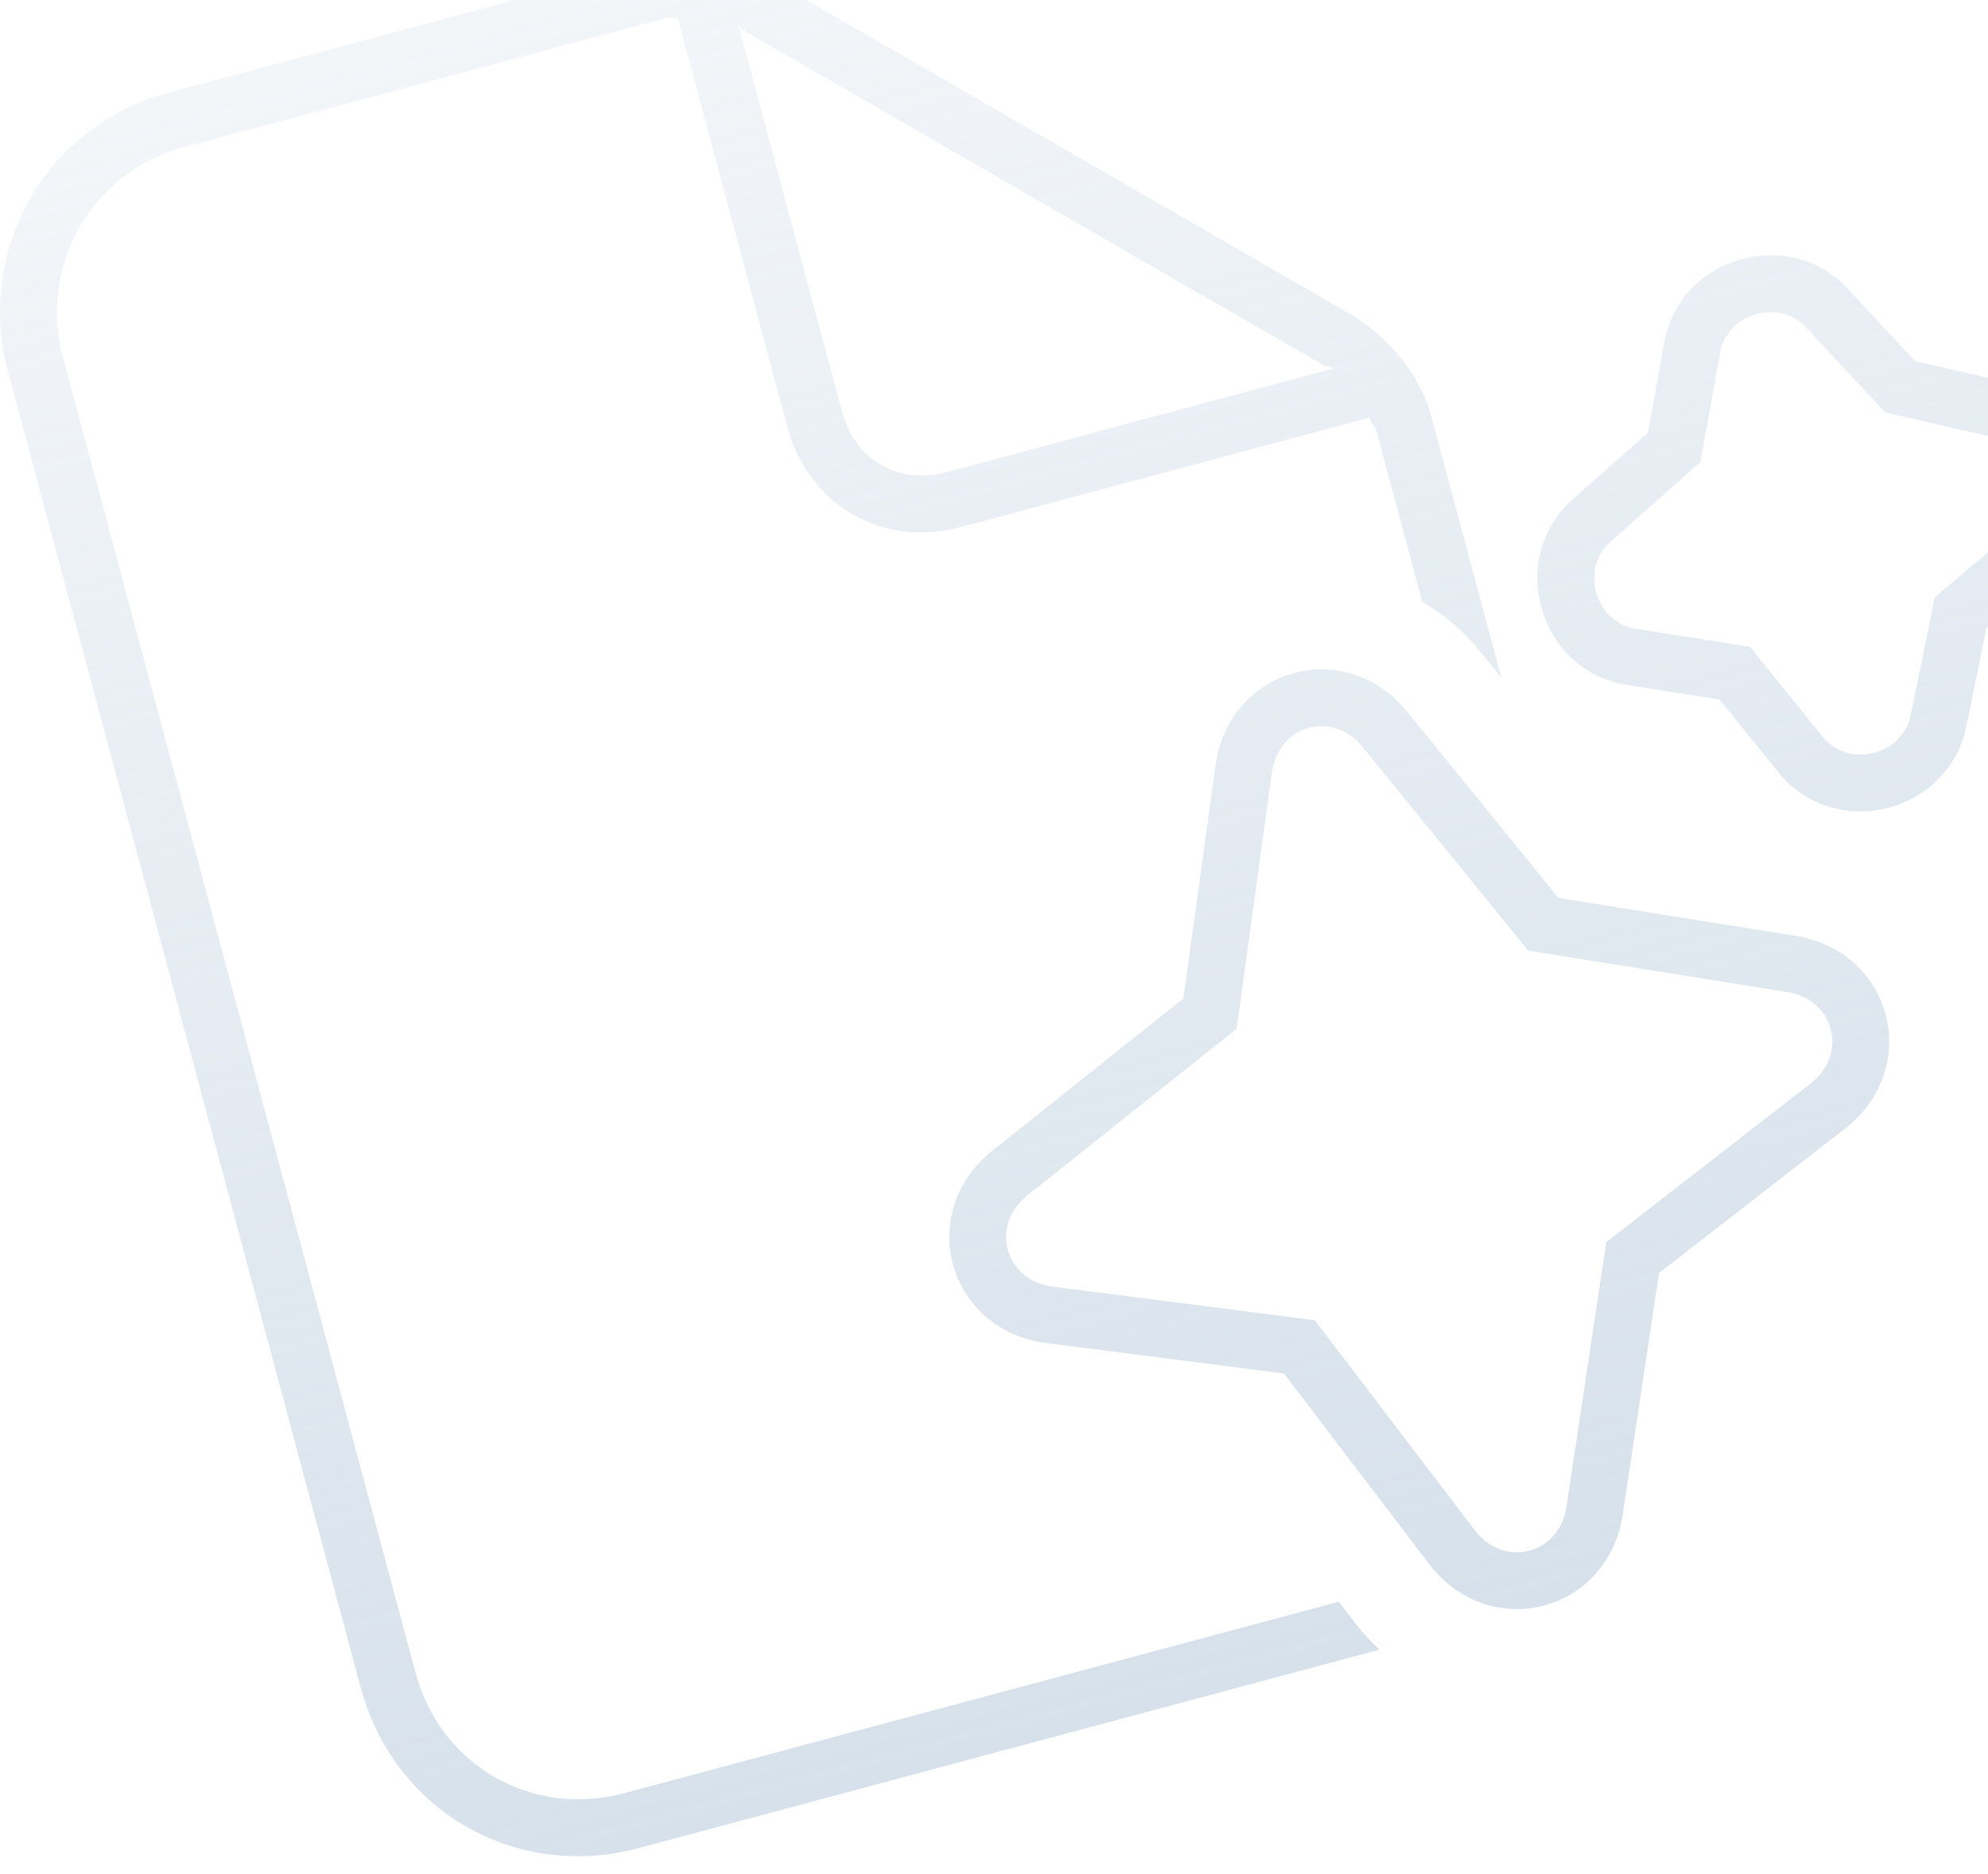 <svg width="105" height="99" viewBox="0 0 105 99" fill="none" xmlns="http://www.w3.org/2000/svg">
<path d="M34.255 -1.9C36.428 -2.482 39.074 -2.026 41.141 -0.833L71.223 16.535C73.29 17.728 75.008 19.792 75.59 21.965L79.293 35.784L78.201 34.441L78.2 34.442C77.32 33.348 76.271 32.46 75.118 31.793L72.692 22.741C72.644 22.56 72.414 22.428 72.317 22.066L50.765 27.84C46.599 28.957 42.695 26.703 41.579 22.537L35.804 0.985C35.393 0.901 35.212 0.949 35.031 0.998L9.676 7.792C4.786 9.102 2.05 14.106 3.312 18.815L21.947 88.361C23.257 93.251 28.079 96.035 32.969 94.725L70.715 84.611L71.562 85.723L71.639 85.822C72.016 86.301 72.426 86.741 72.862 87.142L33.746 97.623C27.226 99.37 20.796 95.658 19.049 89.138L0.414 19.591C-1.285 13.252 2.379 6.641 8.899 4.894L34.255 -1.9ZM68.359 35.549C70.49 34.978 72.811 35.705 74.32 37.595L82.317 47.434L94.838 49.44C97.231 49.802 99.019 51.449 99.59 53.581C100.165 55.725 99.426 58.062 97.508 59.572L97.494 59.584L87.626 67.246L85.704 80.031L85.703 80.03C85.35 82.437 83.699 84.238 81.559 84.811C79.414 85.386 77.077 84.647 75.568 82.73L75.553 82.711L75.539 82.693L67.814 72.555L55.15 70.932L55.127 70.928C52.711 70.58 50.903 68.925 50.328 66.78C49.755 64.641 50.489 62.31 52.396 60.8L62.505 52.743L64.209 40.367L64.212 40.348C64.56 37.933 66.215 36.124 68.359 35.549ZM71.993 39.486C70.429 37.499 67.542 38.273 67.181 40.776L65.315 54.341L54.265 63.146C52.278 64.71 53.051 67.598 55.554 67.959L69.441 69.739L77.925 80.875C79.489 82.862 82.377 82.088 82.738 79.585L84.839 65.613L95.654 57.215C97.641 55.65 96.867 52.763 94.364 52.402L80.713 50.215L71.993 39.486ZM87.923 17.966C88.839 13.491 94.578 11.933 97.635 15.3L101.142 19.073L106.163 20.223C110.608 21.188 112.127 26.937 108.71 29.967L108.656 30.014L104.918 33.172L103.853 38.38C102.933 42.877 97.14 44.429 94.094 40.995L94.049 40.944L94.006 40.89L90.82 36.951L85.816 36.161L85.748 36.151L85.681 36.138C81.184 35.218 79.632 29.424 83.066 26.379L87.043 22.852L87.91 18.036L87.923 17.966ZM95.438 17.341C94.032 15.757 91.288 16.492 90.863 18.567L89.812 24.406L85.057 28.623C83.472 30.029 84.207 32.774 86.283 33.199L92.427 34.167L96.339 39.005C97.701 40.54 100.319 39.897 100.868 37.969L100.914 37.779L102.188 31.552L106.72 27.722C108.305 26.317 107.569 23.572 105.494 23.147L99.573 21.791L95.438 17.341ZM44.477 21.761C45.156 24.296 47.453 25.622 49.988 24.943L70.454 19.459C70.224 19.326 70.043 19.375 69.813 19.242L39.501 1.741C39.271 1.609 39.042 1.476 38.993 1.295L44.477 21.761Z" fill="url(#paint0_linear_34201_44815)" fill-opacity="0.5"/>
<defs>
<linearGradient id="paint0_linear_34201_44815" x1="48.019" y1="-5.588" x2="72.866" y2="87.141" gradientUnits="userSpaceOnUse">
<stop stop-color="#AEC3D7" stop-opacity="0.3"/>
<stop offset="1" stop-color="#AEC3D7"/>
</linearGradient>
</defs>
</svg>

